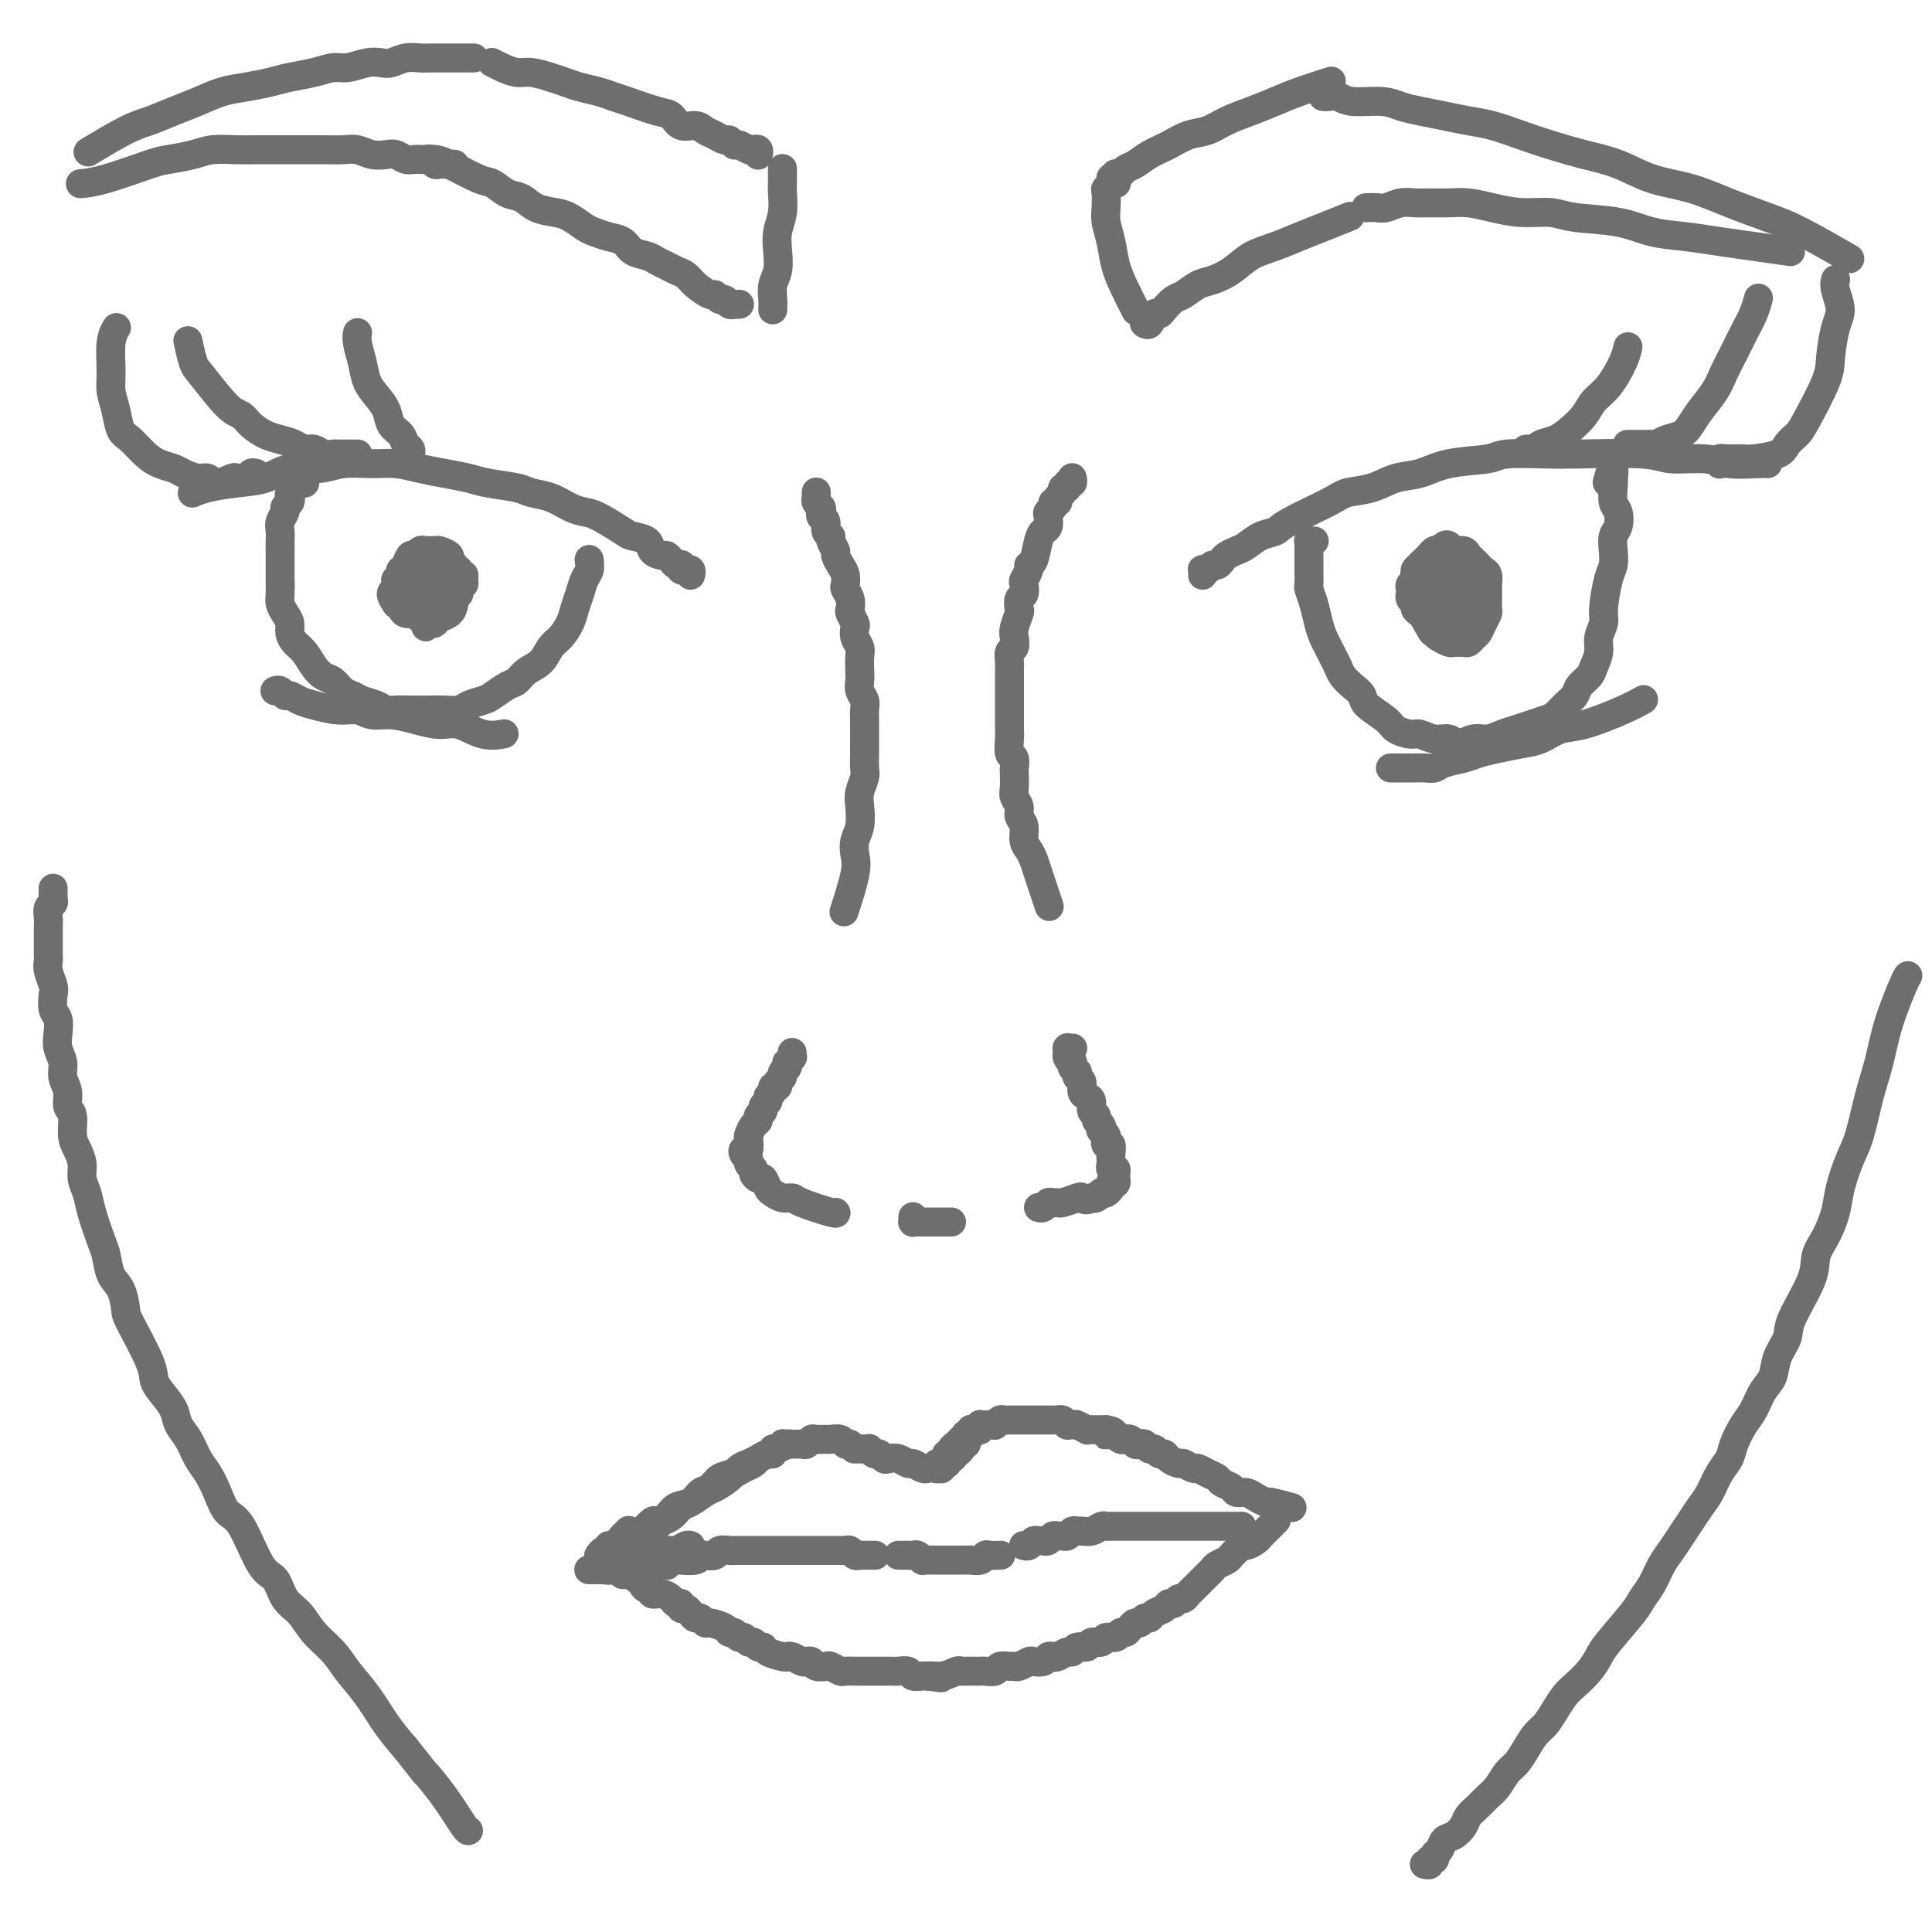 <svg viewBox='0 0 400 400' version='1.1' xmlns='http://www.w3.org/2000/svg' xmlns:xlink='http://www.w3.org/1999/xlink'><g fill='none' stroke='#6D6E70' stroke-width='6' stroke-linecap='round' stroke-linejoin='round'><path d='M249,119c0.000,-0.000 0.000,-0.000 0,0c-0.000,0.000 -0.000,0.001 0,0c0.000,-0.001 0.000,-0.004 0,0c-0.000,0.004 -0.001,0.015 0,0c0.001,-0.015 0.003,-0.055 0,0c-0.003,0.055 -0.012,0.207 0,0c0.012,-0.207 0.045,-0.773 0,-1c-0.045,-0.227 -0.166,-0.116 0,0c0.166,0.116 0.621,0.239 1,0c0.379,-0.239 0.682,-0.838 1,-1c0.318,-0.162 0.651,0.112 1,0c0.349,-0.112 0.715,-0.611 1,-1c0.285,-0.389 0.489,-0.667 1,-1c0.511,-0.333 1.328,-0.720 2,-1c0.672,-0.280 1.198,-0.452 2,-1c0.802,-0.548 1.879,-1.471 3,-2c1.121,-0.529 2.287,-0.666 3,-1c0.713,-0.334 0.973,-0.867 3,-2c2.027,-1.133 5.822,-2.866 8,-4c2.178,-1.134 2.738,-1.670 4,-2c1.262,-0.330 3.224,-0.455 5,-1c1.776,-0.545 3.366,-1.509 5,-2c1.634,-0.491 3.312,-0.510 5,-1c1.688,-0.490 3.388,-1.452 6,-2c2.612,-0.548 6.138,-0.684 8,-1c1.862,-0.316 2.059,-0.813 4,-1c1.941,-0.187 5.625,-0.065 8,0c2.375,0.065 3.441,0.074 7,0c3.559,-0.074 9.612,-0.230 13,0c3.388,0.230 4.113,0.846 6,1c1.887,0.154 4.937,-0.155 7,0c2.063,0.155 3.141,0.773 5,1c1.859,0.227 4.501,0.061 6,0c1.499,-0.061 1.857,-0.017 2,0c0.143,0.017 0.072,0.009 0,0'/><path d='M272,112c0.008,0.000 0.016,0.000 0,0c-0.016,-0.000 -0.057,-0.001 0,0c0.057,0.001 0.211,0.004 0,0c-0.211,-0.004 -0.789,-0.016 -1,0c-0.211,0.016 -0.057,0.061 0,0c0.057,-0.061 0.015,-0.227 0,0c-0.015,0.227 -0.004,0.848 0,1c0.004,0.152 0.001,-0.163 0,0c-0.001,0.163 -0.000,0.806 0,1c0.000,0.194 0.000,-0.060 0,0c-0.000,0.060 -0.001,0.434 0,1c0.001,0.566 0.003,1.322 0,2c-0.003,0.678 -0.012,1.276 0,2c0.012,0.724 0.045,1.573 0,2c-0.045,0.427 -0.167,0.432 0,1c0.167,0.568 0.622,1.699 1,3c0.378,1.301 0.679,2.771 1,4c0.321,1.229 0.663,2.216 1,3c0.337,0.784 0.670,1.365 1,2c0.330,0.635 0.656,1.325 1,2c0.344,0.675 0.705,1.335 1,2c0.295,0.665 0.524,1.337 1,2c0.476,0.663 1.201,1.319 2,2c0.799,0.681 1.674,1.388 2,2c0.326,0.612 0.103,1.130 1,2c0.897,0.870 2.914,2.094 4,3c1.086,0.906 1.239,1.495 2,2c0.761,0.505 2.128,0.925 3,1c0.872,0.075 1.248,-0.194 2,0c0.752,0.194 1.881,0.851 3,1c1.119,0.149 2.228,-0.212 3,0c0.772,0.212 1.207,0.996 2,1c0.793,0.004 1.944,-0.772 3,-1c1.056,-0.228 2.016,0.093 3,0c0.984,-0.093 1.993,-0.602 3,-1c1.007,-0.398 2.013,-0.687 3,-1c0.987,-0.313 1.956,-0.650 3,-1c1.044,-0.350 2.162,-0.712 3,-1c0.838,-0.288 1.394,-0.500 2,-1c0.606,-0.500 1.261,-1.288 2,-2c0.739,-0.712 1.561,-1.349 2,-2c0.439,-0.651 0.495,-1.318 1,-2c0.505,-0.682 1.460,-1.380 2,-2c0.540,-0.620 0.666,-1.163 1,-2c0.334,-0.837 0.877,-1.968 1,-3c0.123,-1.032 -0.174,-1.967 0,-3c0.174,-1.033 0.817,-2.166 1,-3c0.183,-0.834 -0.096,-1.368 0,-3c0.096,-1.632 0.565,-4.361 1,-6c0.435,-1.639 0.836,-2.186 1,-3c0.164,-0.814 0.093,-1.893 0,-3c-0.093,-1.107 -0.207,-2.240 0,-3c0.207,-0.760 0.735,-1.146 1,-2c0.265,-0.854 0.267,-2.177 0,-3c-0.267,-0.823 -0.803,-1.145 -1,-2c-0.197,-0.855 -0.056,-2.244 0,-3c0.056,-0.756 0.028,-0.878 0,-1'/><path d='M334,100c0.556,-6.444 -0.556,-2.556 -1,-1c-0.444,1.556 -0.222,0.778 0,0'/><path d='M143,119c0.008,-0.030 0.016,-0.061 0,0c-0.016,0.061 -0.056,0.212 0,0c0.056,-0.212 0.207,-0.788 0,-1c-0.207,-0.212 -0.774,-0.061 -1,0c-0.226,0.061 -0.112,0.030 0,0c0.112,-0.030 0.223,-0.060 0,0c-0.223,0.060 -0.781,0.209 -1,0c-0.219,-0.209 -0.101,-0.778 0,-1c0.101,-0.222 0.183,-0.097 0,0c-0.183,0.097 -0.631,0.168 -1,0c-0.369,-0.168 -0.660,-0.573 -1,-1c-0.340,-0.427 -0.728,-0.874 -1,-1c-0.272,-0.126 -0.426,0.070 -1,0c-0.574,-0.070 -1.568,-0.408 -2,-1c-0.432,-0.592 -0.303,-1.440 -1,-2c-0.697,-0.560 -2.219,-0.831 -3,-1c-0.781,-0.169 -0.819,-0.234 -2,-1c-1.181,-0.766 -3.503,-2.233 -5,-3c-1.497,-0.767 -2.169,-0.836 -3,-1c-0.831,-0.164 -1.822,-0.425 -3,-1c-1.178,-0.575 -2.544,-1.463 -4,-2c-1.456,-0.537 -3.004,-0.721 -4,-1c-0.996,-0.279 -1.441,-0.652 -3,-1c-1.559,-0.348 -4.233,-0.672 -6,-1c-1.767,-0.328 -2.627,-0.662 -4,-1c-1.373,-0.338 -3.259,-0.680 -5,-1c-1.741,-0.320 -3.338,-0.617 -5,-1c-1.662,-0.383 -3.389,-0.850 -5,-1c-1.611,-0.150 -3.108,0.019 -5,0c-1.892,-0.019 -4.181,-0.226 -6,0c-1.819,0.226 -3.169,0.887 -5,1c-1.831,0.113 -4.144,-0.320 -6,0c-1.856,0.320 -3.254,1.392 -5,2c-1.746,0.608 -3.839,0.751 -6,1c-2.161,0.249 -4.389,0.606 -6,1c-1.611,0.394 -2.603,0.827 -3,1c-0.397,0.173 -0.198,0.087 0,0'/><path d='M63,100c-0.032,-0.001 -0.065,-0.001 0,0c0.065,0.001 0.227,0.004 0,0c-0.227,-0.004 -0.845,-0.016 -1,0c-0.155,0.016 0.151,0.060 0,0c-0.151,-0.060 -0.759,-0.223 -1,0c-0.241,0.223 -0.116,0.833 0,1c0.116,0.167 0.223,-0.110 0,0c-0.223,0.110 -0.777,0.606 -1,1c-0.223,0.394 -0.116,0.686 0,1c0.116,0.314 0.241,0.650 0,1c-0.241,0.350 -0.849,0.712 -1,1c-0.151,0.288 0.156,0.500 0,1c-0.156,0.500 -0.774,1.289 -1,2c-0.226,0.711 -0.061,1.346 0,2c0.061,0.654 0.016,1.329 0,2c-0.016,0.671 -0.004,1.338 0,2c0.004,0.662 0.000,1.318 0,2c-0.000,0.682 0.003,1.390 0,2c-0.003,0.610 -0.011,1.122 0,2c0.011,0.878 0.041,2.122 0,3c-0.041,0.878 -0.152,1.390 0,2c0.152,0.610 0.569,1.317 1,2c0.431,0.683 0.878,1.341 1,2c0.122,0.659 -0.081,1.318 0,2c0.081,0.682 0.444,1.386 1,2c0.556,0.614 1.304,1.138 2,2c0.696,0.862 1.342,2.062 2,3c0.658,0.938 1.330,1.613 2,2c0.670,0.387 1.338,0.485 2,1c0.662,0.515 1.318,1.448 2,2c0.682,0.552 1.389,0.722 2,1c0.611,0.278 1.124,0.663 2,1c0.876,0.337 2.114,0.626 3,1c0.886,0.374 1.419,0.832 2,1c0.581,0.168 1.209,0.046 2,0c0.791,-0.046 1.744,-0.015 3,0c1.256,0.015 2.816,0.015 4,0c1.184,-0.015 1.993,-0.044 3,0c1.007,0.044 2.213,0.163 3,0c0.787,-0.163 1.156,-0.606 2,-1c0.844,-0.394 2.165,-0.739 3,-1c0.835,-0.261 1.186,-0.439 2,-1c0.814,-0.561 2.091,-1.505 3,-2c0.909,-0.495 1.451,-0.540 2,-1c0.549,-0.460 1.107,-1.333 2,-2c0.893,-0.667 2.123,-1.126 3,-2c0.877,-0.874 1.401,-2.162 2,-3c0.599,-0.838 1.274,-1.225 2,-2c0.726,-0.775 1.505,-1.936 2,-3c0.495,-1.064 0.707,-2.030 1,-3c0.293,-0.970 0.667,-1.945 1,-3c0.333,-1.055 0.625,-2.190 1,-3c0.375,-0.810 0.832,-1.295 1,-2c0.168,-0.705 0.048,-1.630 0,-2c-0.048,-0.370 -0.024,-0.185 0,0'/><path d='M53,98c-0.447,-0.113 -0.894,-0.226 -1,0c-0.106,0.226 0.128,0.791 0,1c-0.128,0.209 -0.618,0.061 -1,0c-0.382,-0.061 -0.655,-0.034 -1,0c-0.345,0.034 -0.763,0.077 -1,0c-0.237,-0.077 -0.294,-0.272 -1,0c-0.706,0.272 -2.061,1.012 -3,1c-0.939,-0.012 -1.462,-0.776 -2,-1c-0.538,-0.224 -1.091,0.093 -2,0c-0.909,-0.093 -2.172,-0.595 -3,-1c-0.828,-0.405 -1.220,-0.712 -2,-1c-0.780,-0.288 -1.949,-0.558 -3,-1c-1.051,-0.442 -1.984,-1.055 -3,-2c-1.016,-0.945 -2.114,-2.221 -3,-3c-0.886,-0.779 -1.559,-1.062 -2,-2c-0.441,-0.938 -0.650,-2.532 -1,-4c-0.350,-1.468 -0.840,-2.811 -1,-4c-0.160,-1.189 0.009,-2.226 0,-4c-0.009,-1.774 -0.195,-4.285 0,-6c0.195,-1.715 0.770,-2.633 1,-3c0.230,-0.367 0.115,-0.184 0,0'/><path d='M74,94c-0.024,-0.000 -0.048,-0.000 0,0c0.048,0.000 0.167,0.000 0,0c-0.167,-0.000 -0.621,-0.000 -1,0c-0.379,0.000 -0.682,0.001 -1,0c-0.318,-0.001 -0.651,-0.004 -1,0c-0.349,0.004 -0.712,0.016 -1,0c-0.288,-0.016 -0.499,-0.060 -1,0c-0.501,0.060 -1.292,0.223 -2,0c-0.708,-0.223 -1.333,-0.833 -2,-1c-0.667,-0.167 -1.376,0.107 -2,0c-0.624,-0.107 -1.164,-0.596 -2,-1c-0.836,-0.404 -1.968,-0.723 -3,-1c-1.032,-0.277 -1.964,-0.512 -3,-1c-1.036,-0.488 -2.175,-1.231 -3,-2c-0.825,-0.769 -1.335,-1.566 -2,-2c-0.665,-0.434 -1.485,-0.506 -3,-2c-1.515,-1.494 -3.726,-4.411 -5,-6c-1.274,-1.589 -1.612,-1.851 -2,-3c-0.388,-1.149 -0.825,-3.185 -1,-4c-0.175,-0.815 -0.087,-0.407 0,0'/><path d='M85,95c0.001,0.111 0.001,0.223 0,0c-0.001,-0.223 -0.004,-0.780 0,-1c0.004,-0.220 0.013,-0.104 0,0c-0.013,0.104 -0.049,0.194 0,0c0.049,-0.194 0.183,-0.674 0,-1c-0.183,-0.326 -0.682,-0.499 -1,-1c-0.318,-0.501 -0.456,-1.330 -1,-2c-0.544,-0.670 -1.493,-1.182 -2,-2c-0.507,-0.818 -0.570,-1.941 -1,-3c-0.430,-1.059 -1.225,-2.053 -2,-3c-0.775,-0.947 -1.528,-1.848 -2,-3c-0.472,-1.152 -0.663,-2.556 -1,-4c-0.337,-1.444 -0.822,-2.927 -1,-4c-0.178,-1.073 -0.051,-1.735 0,-2c0.051,-0.265 0.025,-0.132 0,0'/><path d='M356,96c-0.009,-0.030 -0.017,-0.061 0,0c0.017,0.061 0.060,0.212 0,0c-0.060,-0.212 -0.224,-0.789 0,-1c0.224,-0.211 0.837,-0.057 1,0c0.163,0.057 -0.125,0.016 0,0c0.125,-0.016 0.664,-0.006 1,0c0.336,0.006 0.470,0.010 1,0c0.530,-0.010 1.455,-0.033 2,0c0.545,0.033 0.710,0.124 2,0c1.290,-0.124 3.705,-0.462 5,-1c1.295,-0.538 1.471,-1.275 2,-2c0.529,-0.725 1.412,-1.440 2,-2c0.588,-0.560 0.880,-0.967 2,-3c1.120,-2.033 3.067,-5.693 4,-8c0.933,-2.307 0.853,-3.263 1,-5c0.147,-1.737 0.523,-4.255 1,-6c0.477,-1.745 1.056,-2.715 1,-4c-0.056,-1.285 -0.746,-2.884 -1,-4c-0.254,-1.116 -0.073,-1.747 0,-2c0.073,-0.253 0.036,-0.126 0,0'/><path d='M337,92c-0.006,-0.000 -0.013,-0.000 0,0c0.013,0.000 0.044,0.000 0,0c-0.044,-0.000 -0.163,-0.000 0,0c0.163,0.000 0.606,0.001 1,0c0.394,-0.001 0.737,-0.003 1,0c0.263,0.003 0.444,0.013 1,0c0.556,-0.013 1.486,-0.047 2,0c0.514,0.047 0.612,0.176 1,0c0.388,-0.176 1.066,-0.658 2,-1c0.934,-0.342 2.123,-0.545 3,-1c0.877,-0.455 1.442,-1.163 2,-2c0.558,-0.837 1.108,-1.801 2,-3c0.892,-1.199 2.126,-2.631 3,-4c0.874,-1.369 1.387,-2.676 2,-4c0.613,-1.324 1.327,-2.667 2,-4c0.673,-1.333 1.304,-2.656 2,-4c0.696,-1.344 1.457,-2.708 2,-4c0.543,-1.292 0.870,-2.512 1,-3c0.130,-0.488 0.065,-0.244 0,0'/><path d='M316,93c0.023,-0.002 0.046,-0.004 0,0c-0.046,0.004 -0.161,0.013 0,0c0.161,-0.013 0.598,-0.047 1,0c0.402,0.047 0.769,0.176 1,0c0.231,-0.176 0.326,-0.655 1,-1c0.674,-0.345 1.926,-0.555 3,-1c1.074,-0.445 1.969,-1.126 3,-2c1.031,-0.874 2.199,-1.940 3,-3c0.801,-1.060 1.234,-2.113 2,-3c0.766,-0.887 1.865,-1.609 3,-3c1.135,-1.391 2.306,-3.451 3,-5c0.694,-1.549 0.913,-2.585 1,-3c0.087,-0.415 0.044,-0.207 0,0'/><path d='M231,38c0.114,-0.029 0.228,-0.057 0,0c-0.228,0.057 -0.797,0.201 -1,0c-0.203,-0.201 -0.040,-0.746 0,-1c0.040,-0.254 -0.042,-0.217 0,0c0.042,0.217 0.206,0.613 0,1c-0.206,0.387 -0.784,0.766 -1,1c-0.216,0.234 -0.070,0.322 0,1c0.070,0.678 0.063,1.944 0,3c-0.063,1.056 -0.181,1.902 0,3c0.181,1.098 0.662,2.449 1,4c0.338,1.551 0.534,3.302 1,5c0.466,1.698 1.202,3.342 2,5c0.798,1.658 1.656,3.331 2,4c0.344,0.669 0.172,0.335 0,0'/><path d='M237,67c0.024,0.017 0.048,0.033 0,0c-0.048,-0.033 -0.168,-0.116 0,0c0.168,0.116 0.626,0.430 1,0c0.374,-0.430 0.666,-1.606 1,-2c0.334,-0.394 0.712,-0.007 1,0c0.288,0.007 0.488,-0.365 1,-1c0.512,-0.635 1.337,-1.534 2,-2c0.663,-0.466 1.166,-0.499 2,-1c0.834,-0.501 2.000,-1.471 3,-2c1.000,-0.529 1.834,-0.617 3,-1c1.166,-0.383 2.662,-1.061 4,-2c1.338,-0.939 2.517,-2.140 4,-3c1.483,-0.860 3.270,-1.380 5,-2c1.730,-0.620 3.402,-1.342 5,-2c1.598,-0.658 3.123,-1.254 5,-2c1.877,-0.746 4.108,-1.642 5,-2c0.892,-0.358 0.446,-0.179 0,0'/><path d='M283,43c-0.185,0.008 -0.370,0.016 0,0c0.370,-0.016 1.294,-0.057 2,0c0.706,0.057 1.192,0.212 2,0c0.808,-0.212 1.937,-0.789 3,-1c1.063,-0.211 2.061,-0.054 3,0c0.939,0.054 1.820,0.004 3,0c1.180,-0.004 2.658,0.036 4,0c1.342,-0.036 2.549,-0.150 4,0c1.451,0.150 3.145,0.564 5,1c1.855,0.436 3.869,0.894 6,1c2.131,0.106 4.378,-0.140 6,0c1.622,0.140 2.620,0.668 5,1c2.380,0.332 6.142,0.470 9,1c2.858,0.530 4.812,1.452 7,2c2.188,0.548 4.608,0.721 7,1c2.392,0.279 4.754,0.662 7,1c2.246,0.338 4.374,0.629 7,1c2.626,0.371 5.750,0.820 7,1c1.250,0.180 0.625,0.090 0,0'/><path d='M231,36c-0.007,-0.002 -0.014,-0.004 0,0c0.014,0.004 0.047,0.013 0,0c-0.047,-0.013 -0.176,-0.048 0,0c0.176,0.048 0.658,0.179 1,0c0.342,-0.179 0.545,-0.668 1,-1c0.455,-0.332 1.164,-0.508 2,-1c0.836,-0.492 1.801,-1.301 3,-2c1.199,-0.699 2.634,-1.290 4,-2c1.366,-0.710 2.665,-1.541 4,-2c1.335,-0.459 2.707,-0.545 4,-1c1.293,-0.455 2.509,-1.278 4,-2c1.491,-0.722 3.259,-1.343 5,-2c1.741,-0.657 3.456,-1.351 5,-2c1.544,-0.649 2.916,-1.252 5,-2c2.084,-0.748 4.881,-1.642 6,-2c1.119,-0.358 0.559,-0.179 0,0'/><path d='M274,20c-0.066,-0.009 -0.132,-0.017 0,0c0.132,0.017 0.460,0.060 1,0c0.540,-0.060 1.290,-0.223 2,0c0.710,0.223 1.378,0.833 3,1c1.622,0.167 4.197,-0.110 6,0c1.803,0.110 2.833,0.606 4,1c1.167,0.394 2.471,0.686 4,1c1.529,0.314 3.285,0.650 5,1c1.715,0.350 3.391,0.713 5,1c1.609,0.287 3.152,0.499 5,1c1.848,0.501 4.000,1.293 6,2c2.000,0.707 3.848,1.329 6,2c2.152,0.671 4.606,1.390 7,2c2.394,0.610 4.726,1.112 7,2c2.274,0.888 4.490,2.164 7,3c2.510,0.836 5.315,1.234 8,2c2.685,0.766 5.250,1.901 8,3c2.750,1.099 5.686,2.160 8,3c2.314,0.840 4.008,1.457 7,3c2.992,1.543 7.284,4.012 9,5c1.716,0.988 0.858,0.494 0,0'/><path d='M162,35c0.000,0.034 0.000,0.068 0,0c-0.000,-0.068 -0.000,-0.238 0,0c0.000,0.238 0.001,0.885 0,1c-0.001,0.115 -0.004,-0.301 0,0c0.004,0.301 0.015,1.318 0,2c-0.015,0.682 -0.056,1.029 0,2c0.056,0.971 0.207,2.567 0,4c-0.207,1.433 -0.774,2.705 -1,4c-0.226,1.295 -0.113,2.613 0,4c0.113,1.387 0.226,2.841 0,4c-0.226,1.159 -0.793,2.022 -1,3c-0.207,0.978 -0.056,2.071 0,3c0.056,0.929 0.016,1.694 0,2c-0.016,0.306 -0.008,0.153 0,0'/><path d='M157,32c-0.026,0.111 -0.052,0.222 0,0c0.052,-0.222 0.183,-0.776 0,-1c-0.183,-0.224 -0.679,-0.116 -1,0c-0.321,0.116 -0.466,0.242 -1,0c-0.534,-0.242 -1.455,-0.853 -2,-1c-0.545,-0.147 -0.712,0.168 -1,0c-0.288,-0.168 -0.695,-0.820 -1,-1c-0.305,-0.180 -0.508,0.111 -1,0c-0.492,-0.111 -1.272,-0.625 -2,-1c-0.728,-0.375 -1.402,-0.610 -2,-1c-0.598,-0.390 -1.119,-0.934 -2,-1c-0.881,-0.066 -2.122,0.347 -3,0c-0.878,-0.347 -1.392,-1.455 -2,-2c-0.608,-0.545 -1.310,-0.527 -3,-1c-1.690,-0.473 -4.367,-1.436 -6,-2c-1.633,-0.564 -2.221,-0.728 -3,-1c-0.779,-0.272 -1.748,-0.651 -3,-1c-1.252,-0.349 -2.785,-0.667 -4,-1c-1.215,-0.333 -2.110,-0.680 -3,-1c-0.890,-0.320 -1.773,-0.611 -3,-1c-1.227,-0.389 -2.798,-0.875 -4,-1c-1.202,-0.125 -2.033,0.111 -3,0c-0.967,-0.111 -2.068,-0.568 -3,-1c-0.932,-0.432 -1.695,-0.838 -2,-1c-0.305,-0.162 -0.153,-0.081 0,0'/><path d='M98,12c0.112,0.000 0.223,0.000 0,0c-0.223,-0.000 -0.781,-0.000 -1,0c-0.219,0.000 -0.100,0.000 0,0c0.100,-0.000 0.182,-0.000 0,0c-0.182,0.000 -0.629,0.000 -1,0c-0.371,-0.000 -0.666,-0.000 -1,0c-0.334,0.000 -0.708,0.000 -1,0c-0.292,-0.000 -0.504,-0.001 -1,0c-0.496,0.001 -1.278,0.004 -2,0c-0.722,-0.004 -1.386,-0.015 -2,0c-0.614,0.015 -1.177,0.055 -2,0c-0.823,-0.055 -1.904,-0.207 -3,0c-1.096,0.207 -2.207,0.773 -3,1c-0.793,0.227 -1.267,0.116 -2,0c-0.733,-0.116 -1.725,-0.238 -3,0c-1.275,0.238 -2.832,0.837 -4,1c-1.168,0.163 -1.946,-0.111 -3,0c-1.054,0.111 -2.385,0.606 -4,1c-1.615,0.394 -3.516,0.686 -5,1c-1.484,0.314 -2.552,0.650 -4,1c-1.448,0.350 -3.275,0.713 -5,1c-1.725,0.287 -3.346,0.497 -5,1c-1.654,0.503 -3.341,1.298 -5,2c-1.659,0.702 -3.290,1.310 -5,2c-1.710,0.690 -3.500,1.463 -5,2c-1.500,0.537 -2.712,0.837 -5,2c-2.288,1.163 -5.654,3.189 -7,4c-1.346,0.811 -0.673,0.405 0,0'/><path d='M153,63c-0.032,0.001 -0.064,0.001 0,0c0.064,-0.001 0.224,-0.004 0,0c-0.224,0.004 -0.834,0.016 -1,0c-0.166,-0.016 0.110,-0.061 0,0c-0.110,0.061 -0.605,0.228 -1,0c-0.395,-0.228 -0.690,-0.851 -1,-1c-0.310,-0.149 -0.635,0.178 -1,0c-0.365,-0.178 -0.769,-0.860 -1,-1c-0.231,-0.140 -0.288,0.261 -1,0c-0.712,-0.261 -2.078,-1.183 -3,-2c-0.922,-0.817 -1.401,-1.529 -2,-2c-0.599,-0.471 -1.319,-0.703 -2,-1c-0.681,-0.297 -1.322,-0.661 -2,-1c-0.678,-0.339 -1.392,-0.654 -2,-1c-0.608,-0.346 -1.112,-0.723 -2,-1c-0.888,-0.277 -2.162,-0.454 -3,-1c-0.838,-0.546 -1.239,-1.459 -2,-2c-0.761,-0.541 -1.882,-0.708 -3,-1c-1.118,-0.292 -2.231,-0.707 -3,-1c-0.769,-0.293 -1.192,-0.464 -2,-1c-0.808,-0.536 -2.001,-1.438 -3,-2c-0.999,-0.562 -1.804,-0.785 -3,-1c-1.196,-0.215 -2.782,-0.423 -4,-1c-1.218,-0.577 -2.069,-1.524 -3,-2c-0.931,-0.476 -1.941,-0.481 -3,-1c-1.059,-0.519 -2.168,-1.551 -3,-2c-0.832,-0.449 -1.386,-0.317 -3,-1c-1.614,-0.683 -4.288,-2.183 -6,-3c-1.712,-0.817 -2.461,-0.951 -3,-1c-0.539,-0.049 -0.868,-0.014 -1,0c-0.132,0.014 -0.066,0.007 0,0'/><path d='M94,34c-0.032,0.000 -0.064,0.000 0,0c0.064,-0.000 0.224,-0.000 0,0c-0.224,0.000 -0.834,0.001 -1,0c-0.166,-0.001 0.110,-0.004 0,0c-0.110,0.004 -0.606,0.015 -1,0c-0.394,-0.015 -0.686,-0.057 -1,0c-0.314,0.057 -0.650,0.212 -1,0c-0.350,-0.212 -0.713,-0.793 -1,-1c-0.287,-0.207 -0.499,-0.042 -1,0c-0.501,0.042 -1.292,-0.040 -2,0c-0.708,0.040 -1.334,0.203 -2,0c-0.666,-0.203 -1.374,-0.772 -2,-1c-0.626,-0.228 -1.172,-0.114 -2,0c-0.828,0.114 -1.939,0.227 -3,0c-1.061,-0.227 -2.073,-0.793 -3,-1c-0.927,-0.207 -1.769,-0.056 -3,0c-1.231,0.056 -2.850,0.015 -4,0c-1.150,-0.015 -1.832,-0.004 -3,0c-1.168,0.004 -2.823,0.000 -4,0c-1.177,-0.000 -1.877,0.003 -3,0c-1.123,-0.003 -2.668,-0.011 -4,0c-1.332,0.011 -2.452,0.043 -4,0c-1.548,-0.043 -3.526,-0.159 -5,0c-1.474,0.159 -2.445,0.593 -4,1c-1.555,0.407 -3.696,0.789 -5,1c-1.304,0.211 -1.772,0.253 -4,1c-2.228,0.747 -6.215,2.201 -9,3c-2.785,0.799 -4.367,0.943 -5,1c-0.633,0.057 -0.316,0.029 0,0'/><path d='M169,102c0.002,-0.120 0.004,-0.239 0,0c-0.004,0.239 -0.015,0.838 0,1c0.015,0.162 0.055,-0.111 0,0c-0.055,0.111 -0.207,0.606 0,1c0.207,0.394 0.772,0.687 1,1c0.228,0.313 0.118,0.648 0,1c-0.118,0.352 -0.243,0.723 0,1c0.243,0.277 0.854,0.459 1,1c0.146,0.541 -0.172,1.439 0,2c0.172,0.561 0.833,0.783 1,1c0.167,0.217 -0.162,0.428 0,1c0.162,0.572 0.814,1.505 1,2c0.186,0.495 -0.095,0.552 0,1c0.095,0.448 0.565,1.289 1,2c0.435,0.711 0.835,1.294 1,2c0.165,0.706 0.096,1.536 0,2c-0.096,0.464 -0.218,0.562 0,1c0.218,0.438 0.777,1.216 1,2c0.223,0.784 0.111,1.575 0,2c-0.111,0.425 -0.222,0.484 0,1c0.222,0.516 0.778,1.488 1,2c0.222,0.512 0.112,0.564 0,1c-0.112,0.436 -0.226,1.258 0,2c0.226,0.742 0.792,1.406 1,2c0.208,0.594 0.060,1.118 0,2c-0.060,0.882 -0.030,2.123 0,3c0.030,0.877 0.061,1.390 0,2c-0.061,0.610 -0.212,1.317 0,2c0.212,0.683 0.789,1.342 1,2c0.211,0.658 0.057,1.316 0,2c-0.057,0.684 -0.015,1.395 0,2c0.015,0.605 0.005,1.106 0,2c-0.005,0.894 -0.005,2.182 0,3c0.005,0.818 0.015,1.166 0,2c-0.015,0.834 -0.056,2.156 0,3c0.056,0.844 0.207,1.212 0,2c-0.207,0.788 -0.774,1.996 -1,3c-0.226,1.004 -0.111,1.804 0,3c0.111,1.196 0.219,2.787 0,4c-0.219,1.213 -0.763,2.046 -1,3c-0.237,0.954 -0.167,2.029 0,3c0.167,0.971 0.429,1.838 0,4c-0.429,2.162 -1.551,5.618 -2,7c-0.449,1.382 -0.224,0.691 0,0'/><path d='M222,99c0.009,0.033 0.018,0.065 0,0c-0.018,-0.065 -0.061,-0.229 0,0c0.061,0.229 0.228,0.849 0,1c-0.228,0.151 -0.850,-0.167 -1,0c-0.150,0.167 0.171,0.819 0,1c-0.171,0.181 -0.834,-0.110 -1,0c-0.166,0.110 0.167,0.621 0,1c-0.167,0.379 -0.833,0.627 -1,1c-0.167,0.373 0.165,0.873 0,1c-0.165,0.127 -0.828,-0.117 -1,0c-0.172,0.117 0.147,0.594 0,1c-0.147,0.406 -0.760,0.739 -1,1c-0.240,0.261 -0.105,0.448 0,1c0.105,0.552 0.182,1.468 0,2c-0.182,0.532 -0.622,0.680 -1,1c-0.378,0.320 -0.693,0.811 -1,2c-0.307,1.189 -0.604,3.077 -1,4c-0.396,0.923 -0.890,0.881 -1,1c-0.110,0.119 0.163,0.398 0,1c-0.163,0.602 -0.762,1.528 -1,2c-0.238,0.472 -0.115,0.492 0,1c0.115,0.508 0.223,1.505 0,2c-0.223,0.495 -0.778,0.488 -1,1c-0.222,0.512 -0.111,1.542 0,2c0.111,0.458 0.222,0.345 0,1c-0.222,0.655 -0.777,2.077 -1,3c-0.223,0.923 -0.112,1.346 0,2c0.112,0.654 0.226,1.539 0,2c-0.226,0.461 -0.793,0.497 -1,1c-0.207,0.503 -0.056,1.473 0,2c0.056,0.527 0.015,0.612 0,1c-0.015,0.388 -0.004,1.078 0,2c0.004,0.922 0.001,2.078 0,3c-0.001,0.922 -0.000,1.612 0,2c0.000,0.388 0.000,0.473 0,1c-0.000,0.527 -0.001,1.497 0,2c0.001,0.503 0.004,0.539 0,1c-0.004,0.461 -0.015,1.346 0,2c0.015,0.654 0.057,1.076 0,2c-0.057,0.924 -0.211,2.348 0,3c0.211,0.652 0.788,0.531 1,1c0.212,0.469 0.061,1.529 0,2c-0.061,0.471 -0.031,0.353 0,1c0.031,0.647 0.065,2.059 0,3c-0.065,0.941 -0.228,1.411 0,2c0.228,0.589 0.849,1.299 1,2c0.151,0.701 -0.166,1.395 0,2c0.166,0.605 0.817,1.120 1,2c0.183,0.880 -0.101,2.125 0,3c0.101,0.875 0.588,1.381 1,2c0.412,0.619 0.750,1.352 1,2c0.250,0.648 0.414,1.213 1,3c0.586,1.787 1.596,4.796 2,6c0.404,1.204 0.202,0.602 0,0'/><path d='M164,218c0.000,0.002 0.000,0.004 0,0c-0.000,-0.004 -0.000,-0.015 0,0c0.000,0.015 0.001,0.055 0,0c-0.001,-0.055 -0.004,-0.207 0,0c0.004,0.207 0.015,0.773 0,1c-0.015,0.227 -0.055,0.116 0,0c0.055,-0.116 0.207,-0.238 0,0c-0.207,0.238 -0.772,0.837 -1,1c-0.228,0.163 -0.118,-0.111 0,0c0.118,0.111 0.243,0.608 0,1c-0.243,0.392 -0.854,0.679 -1,1c-0.146,0.321 0.172,0.678 0,1c-0.172,0.322 -0.835,0.611 -1,1c-0.165,0.389 0.167,0.878 0,1c-0.167,0.122 -0.833,-0.122 -1,0c-0.167,0.122 0.167,0.610 0,1c-0.167,0.390 -0.833,0.682 -1,1c-0.167,0.318 0.166,0.663 0,1c-0.166,0.337 -0.832,0.667 -1,1c-0.168,0.333 0.161,0.671 0,1c-0.161,0.329 -0.814,0.650 -1,1c-0.186,0.350 0.095,0.728 0,1c-0.095,0.272 -0.565,0.436 -1,1c-0.435,0.564 -0.836,1.527 -1,2c-0.164,0.473 -0.093,0.455 0,1c0.093,0.545 0.206,1.651 0,2c-0.206,0.349 -0.731,-0.061 -1,0c-0.269,0.061 -0.283,0.593 0,1c0.283,0.407 0.863,0.688 1,1c0.137,0.312 -0.171,0.656 0,1c0.171,0.344 0.819,0.687 1,1c0.181,0.313 -0.107,0.594 0,1c0.107,0.406 0.609,0.936 1,1c0.391,0.064 0.672,-0.337 1,0c0.328,0.337 0.702,1.413 1,2c0.298,0.587 0.518,0.687 1,1c0.482,0.313 1.225,0.840 2,1c0.775,0.160 1.580,-0.048 2,0c0.420,0.048 0.453,0.353 2,1c1.547,0.647 4.609,1.636 6,2c1.391,0.364 1.112,0.104 1,0c-0.112,-0.104 -0.056,-0.052 0,0'/><path d='M189,252c0.000,-0.001 0.000,-0.001 0,0c-0.000,0.001 -0.000,0.004 0,0c0.000,-0.004 0.000,-0.015 0,0c-0.000,0.015 -0.001,0.057 0,0c0.001,-0.057 0.003,-0.211 0,0c-0.003,0.211 -0.011,0.789 0,1c0.011,0.211 0.039,0.057 0,0c-0.039,-0.057 -0.147,-0.015 0,0c0.147,0.015 0.549,0.004 1,0c0.451,-0.004 0.950,-0.001 1,0c0.050,0.001 -0.351,0.000 0,0c0.351,-0.000 1.453,-0.000 2,0c0.547,0.000 0.538,0.000 1,0c0.462,-0.000 1.394,-0.000 2,0c0.606,0.000 0.888,0.000 1,0c0.112,-0.000 0.056,-0.000 0,0'/><path d='M222,217c0.000,-0.000 0.000,-0.000 0,0c-0.000,0.000 -0.000,0.000 0,0c0.000,-0.000 0.000,-0.000 0,0c-0.000,0.000 -0.000,0.000 0,0c0.000,-0.000 0.001,-0.000 0,0c-0.001,0.000 -0.004,0.000 0,0c0.004,-0.000 0.015,-0.000 0,0c-0.015,0.000 -0.057,0.000 0,0c0.057,-0.000 0.211,-0.000 0,0c-0.211,0.000 -0.789,0.000 -1,0c-0.211,-0.000 -0.057,-0.001 0,0c0.057,0.001 0.015,0.004 0,0c-0.015,-0.004 -0.004,-0.016 0,0c0.004,0.016 0.000,0.060 0,0c-0.000,-0.060 0.004,-0.222 0,0c-0.004,0.222 -0.015,0.829 0,1c0.015,0.171 0.056,-0.095 0,0c-0.056,0.095 -0.207,0.551 0,1c0.207,0.449 0.774,0.890 1,1c0.226,0.110 0.112,-0.111 0,0c-0.112,0.111 -0.222,0.554 0,1c0.222,0.446 0.777,0.897 1,1c0.223,0.103 0.115,-0.141 0,0c-0.115,0.141 -0.237,0.667 0,1c0.237,0.333 0.833,0.474 1,1c0.167,0.526 -0.095,1.436 0,2c0.095,0.564 0.546,0.781 1,1c0.454,0.219 0.910,0.440 1,1c0.090,0.560 -0.186,1.461 0,2c0.186,0.539 0.833,0.718 1,1c0.167,0.282 -0.148,0.667 0,1c0.148,0.333 0.758,0.614 1,1c0.242,0.386 0.116,0.878 0,1c-0.116,0.122 -0.224,-0.127 0,0c0.224,0.127 0.778,0.629 1,1c0.222,0.371 0.112,0.610 0,1c-0.112,0.390 -0.226,0.930 0,1c0.226,0.070 0.792,-0.331 1,0c0.208,0.331 0.060,1.394 0,2c-0.060,0.606 -0.030,0.755 0,1c0.030,0.245 0.061,0.586 0,1c-0.061,0.414 -0.212,0.899 0,1c0.212,0.101 0.789,-0.184 1,0c0.211,0.184 0.058,0.838 0,1c-0.058,0.162 -0.019,-0.166 0,0c0.019,0.166 0.019,0.828 0,1c-0.019,0.172 -0.058,-0.146 0,0c0.058,0.146 0.211,0.757 0,1c-0.211,0.243 -0.788,0.117 -1,0c-0.212,-0.117 -0.060,-0.224 0,0c0.060,0.224 0.026,0.778 0,1c-0.026,0.222 -0.045,0.111 0,0c0.045,-0.111 0.153,-0.222 0,0c-0.153,0.222 -0.566,0.778 -1,1c-0.434,0.222 -0.890,0.111 -1,0c-0.110,-0.111 0.124,-0.222 0,0c-0.124,0.222 -0.607,0.778 -1,1c-0.393,0.222 -0.697,0.111 -1,0'/><path d='M226,248c-1.211,0.790 -1.739,0.264 -2,0c-0.261,-0.264 -0.255,-0.268 -1,0c-0.745,0.268 -2.241,0.808 -3,1c-0.759,0.192 -0.781,0.037 -1,0c-0.219,-0.037 -0.633,0.042 -1,0c-0.367,-0.042 -0.686,-0.207 -1,0c-0.314,0.207 -0.623,0.787 -1,1c-0.377,0.213 -0.822,0.061 -1,0c-0.178,-0.061 -0.089,-0.030 0,0'/><path d='M162,299c-0.002,0.002 -0.003,0.005 0,0c0.003,-0.005 0.011,-0.016 0,0c-0.011,0.016 -0.041,0.061 0,0c0.041,-0.061 0.152,-0.227 0,0c-0.152,0.227 -0.569,0.848 -1,1c-0.431,0.152 -0.878,-0.166 -1,0c-0.122,0.166 0.080,0.817 0,1c-0.080,0.183 -0.443,-0.103 -1,0c-0.557,0.103 -1.308,0.595 -2,1c-0.692,0.405 -1.325,0.723 -2,1c-0.675,0.277 -1.392,0.512 -2,1c-0.608,0.488 -1.107,1.229 -2,2c-0.893,0.771 -2.178,1.572 -3,2c-0.822,0.428 -1.180,0.482 -2,1c-0.820,0.518 -2.103,1.501 -3,2c-0.897,0.499 -1.410,0.516 -2,1c-0.590,0.484 -1.258,1.435 -2,2c-0.742,0.565 -1.557,0.744 -2,1c-0.443,0.256 -0.515,0.590 -1,1c-0.485,0.410 -1.385,0.896 -2,1c-0.615,0.104 -0.945,-0.172 -1,0c-0.055,0.172 0.165,0.794 0,1c-0.165,0.206 -0.717,-0.005 -1,0c-0.283,0.005 -0.298,0.226 0,0c0.298,-0.226 0.909,-0.900 1,-1c0.091,-0.100 -0.339,0.372 0,0c0.339,-0.372 1.445,-1.590 2,-2c0.555,-0.410 0.557,-0.012 1,0c0.443,0.012 1.326,-0.363 2,-1c0.674,-0.637 1.138,-1.536 2,-2c0.862,-0.464 2.122,-0.491 3,-1c0.878,-0.509 1.376,-1.498 2,-2c0.624,-0.502 1.376,-0.516 2,-1c0.624,-0.484 1.122,-1.439 2,-2c0.878,-0.561 2.136,-0.728 3,-1c0.864,-0.272 1.333,-0.650 2,-1c0.667,-0.350 1.531,-0.672 2,-1c0.469,-0.328 0.543,-0.663 1,-1c0.457,-0.337 1.298,-0.678 2,-1c0.702,-0.322 1.266,-0.625 2,-1c0.734,-0.375 1.638,-0.821 2,-1c0.362,-0.179 0.181,-0.089 0,0'/><path d='M164,299c0.032,-0.000 0.064,-0.000 0,0c-0.064,0.000 -0.225,0.001 0,0c0.225,-0.001 0.834,-0.004 1,0c0.166,0.004 -0.111,0.015 0,0c0.111,-0.015 0.611,-0.057 1,0c0.389,0.057 0.666,0.212 1,0c0.334,-0.212 0.723,-0.790 1,-1c0.277,-0.210 0.441,-0.053 1,0c0.559,0.053 1.512,0.000 2,0c0.488,-0.000 0.509,0.052 1,0c0.491,-0.052 1.451,-0.210 2,0c0.549,0.210 0.686,0.787 1,1c0.314,0.213 0.804,0.061 1,0c0.196,-0.061 0.098,-0.030 0,0'/><path d='M177,300c-0.112,-0.000 -0.223,-0.000 0,0c0.223,0.000 0.782,0.000 1,0c0.218,-0.000 0.096,-0.001 0,0c-0.096,0.001 -0.166,0.004 0,0c0.166,-0.004 0.569,-0.016 1,0c0.431,0.016 0.889,0.061 1,0c0.111,-0.061 -0.126,-0.226 0,0c0.126,0.226 0.614,0.844 1,1c0.386,0.156 0.671,-0.150 1,0c0.329,0.150 0.703,0.757 1,1c0.297,0.243 0.517,0.121 1,0c0.483,-0.121 1.229,-0.243 2,0c0.771,0.243 1.566,0.850 2,1c0.434,0.150 0.508,-0.156 1,0c0.492,0.156 1.402,0.773 2,1c0.598,0.227 0.885,0.065 1,0c0.115,-0.065 0.057,-0.032 0,0'/><path d='M195,304c-0.008,0.009 -0.016,0.017 0,0c0.016,-0.017 0.056,-0.061 0,0c-0.056,0.061 -0.208,0.227 0,0c0.208,-0.227 0.776,-0.849 1,-1c0.224,-0.151 0.102,0.167 0,0c-0.102,-0.167 -0.186,-0.819 0,-1c0.186,-0.181 0.642,0.110 1,0c0.358,-0.110 0.618,-0.621 1,-1c0.382,-0.379 0.887,-0.627 1,-1c0.113,-0.373 -0.166,-0.870 0,-1c0.166,-0.130 0.777,0.109 1,0c0.223,-0.109 0.060,-0.566 0,-1c-0.060,-0.434 -0.015,-0.846 0,-1c0.015,-0.154 -0.000,-0.051 0,0c0.000,0.051 0.015,0.052 0,0c-0.015,-0.052 -0.061,-0.155 0,0c0.061,0.155 0.227,0.567 0,1c-0.227,0.433 -0.848,0.886 -1,1c-0.152,0.114 0.165,-0.110 0,0c-0.165,0.110 -0.814,0.555 -1,1c-0.186,0.445 0.090,0.890 0,1c-0.090,0.110 -0.545,-0.115 -1,0c-0.455,0.115 -0.910,0.571 -1,1c-0.090,0.429 0.186,0.833 0,1c-0.186,0.167 -0.835,0.097 -1,0c-0.165,-0.097 0.152,-0.221 0,0c-0.152,0.221 -0.774,0.787 -1,1c-0.226,0.213 -0.058,0.072 0,0c0.058,-0.072 0.006,-0.075 0,0c-0.006,0.075 0.036,0.226 0,0c-0.036,-0.226 -0.149,-0.830 0,-1c0.149,-0.170 0.561,0.095 1,0c0.439,-0.095 0.905,-0.550 1,-1c0.095,-0.450 -0.181,-0.895 0,-1c0.181,-0.105 0.819,0.129 1,0c0.181,-0.129 -0.096,-0.622 0,-1c0.096,-0.378 0.564,-0.640 1,-1c0.436,-0.360 0.839,-0.817 1,-1c0.161,-0.183 0.081,-0.091 0,0'/><path d='M200,297c-0.001,0.000 -0.001,0.000 0,0c0.001,-0.000 0.004,-0.000 0,0c-0.004,0.000 -0.015,0.001 0,0c0.015,-0.001 0.057,-0.004 0,0c-0.057,0.004 -0.211,0.015 0,0c0.211,-0.015 0.788,-0.057 1,0c0.212,0.057 0.060,0.211 0,0c-0.060,-0.211 -0.026,-0.788 0,-1c0.026,-0.212 0.046,-0.061 0,0c-0.046,0.061 -0.157,0.030 0,0c0.157,-0.030 0.582,-0.061 1,0c0.418,0.061 0.829,0.212 1,0c0.171,-0.212 0.101,-0.789 0,-1c-0.101,-0.211 -0.233,-0.057 0,0c0.233,0.057 0.832,0.016 1,0c0.168,-0.016 -0.096,-0.008 0,0c0.096,0.008 0.550,0.016 1,0c0.450,-0.016 0.895,-0.057 1,0c0.105,0.057 -0.131,0.211 0,0c0.131,-0.211 0.628,-0.789 1,-1c0.372,-0.211 0.621,-0.057 1,0c0.379,0.057 0.890,0.015 1,0c0.110,-0.015 -0.180,-0.004 0,0c0.180,0.004 0.832,0.001 1,0c0.168,-0.001 -0.147,-0.000 0,0c0.147,0.000 0.757,0.000 1,0c0.243,-0.000 0.120,-0.000 0,0c-0.120,0.000 -0.238,0.000 0,0c0.238,-0.000 0.833,-0.000 1,0c0.167,0.000 -0.095,0.000 0,0c0.095,-0.000 0.546,-0.000 1,0c0.454,0.000 0.910,0.000 1,0c0.090,-0.000 -0.187,-0.000 0,0c0.187,0.000 0.839,0.000 1,0c0.161,-0.000 -0.168,-0.000 0,0c0.168,0.000 0.832,0.000 1,0c0.168,-0.000 -0.161,-0.000 0,0c0.161,0.000 0.813,0.000 1,0c0.187,-0.000 -0.091,-0.001 0,0c0.091,0.001 0.550,0.004 1,0c0.450,-0.004 0.890,-0.015 1,0c0.110,0.015 -0.110,0.057 0,0c0.110,-0.057 0.550,-0.211 1,0c0.450,0.211 0.909,0.789 1,1c0.091,0.211 -0.185,0.057 0,0c0.185,-0.057 0.832,-0.016 1,0c0.168,0.016 -0.143,0.008 0,0c0.143,-0.008 0.742,-0.016 1,0c0.258,0.016 0.177,0.057 0,0c-0.177,-0.057 -0.450,-0.211 0,0c0.450,0.211 1.622,0.789 2,1c0.378,0.211 -0.039,0.057 0,0c0.039,-0.057 0.535,-0.015 1,0c0.465,0.015 0.898,0.004 1,0c0.102,-0.004 -0.126,-0.001 0,0c0.126,0.001 0.608,0.000 1,0c0.392,-0.000 0.696,-0.000 1,0'/><path d='M229,296c3.050,0.537 0.676,0.880 0,1c-0.676,0.120 0.345,0.018 1,0c0.655,-0.018 0.945,0.048 1,0c0.055,-0.048 -0.126,-0.210 0,0c0.126,0.210 0.559,0.792 1,1c0.441,0.208 0.892,0.042 1,0c0.108,-0.042 -0.126,0.040 0,0c0.126,-0.040 0.611,-0.203 1,0c0.389,0.203 0.682,0.771 1,1c0.318,0.229 0.663,0.118 1,0c0.337,-0.118 0.668,-0.243 1,0c0.332,0.243 0.665,0.852 1,1c0.335,0.148 0.671,-0.167 1,0c0.329,0.167 0.650,0.814 1,1c0.350,0.186 0.728,-0.090 1,0c0.272,0.090 0.439,0.545 1,1c0.561,0.455 1.515,0.909 2,1c0.485,0.091 0.501,-0.183 1,0c0.499,0.183 1.480,0.823 2,1c0.520,0.177 0.577,-0.107 1,0c0.423,0.107 1.212,0.607 2,1c0.788,0.393 1.576,0.679 2,1c0.424,0.321 0.483,0.677 1,1c0.517,0.323 1.491,0.612 2,1c0.509,0.388 0.553,0.873 1,1c0.447,0.127 1.297,-0.106 2,0c0.703,0.106 1.257,0.550 2,1c0.743,0.450 1.673,0.904 2,1c0.327,0.096 0.049,-0.166 1,0c0.951,0.166 3.129,0.762 4,1c0.871,0.238 0.436,0.119 0,0'/><path d='M130,317c0.127,-0.130 0.254,-0.260 0,0c-0.254,0.260 -0.891,0.911 -1,1c-0.109,0.089 0.308,-0.384 0,0c-0.308,0.384 -1.340,1.623 -2,2c-0.660,0.377 -0.947,-0.109 -1,0c-0.053,0.109 0.130,0.814 0,1c-0.130,0.186 -0.571,-0.146 -1,0c-0.429,0.146 -0.846,0.770 -1,1c-0.154,0.230 -0.044,0.066 0,0c0.044,-0.066 0.022,-0.033 0,0'/><path d='M122,325c-0.001,0.000 -0.001,0.000 0,0c0.001,-0.000 0.004,-0.000 0,0c-0.004,0.000 -0.015,0.000 0,0c0.015,-0.000 0.057,-0.000 0,0c-0.057,0.000 -0.212,0.000 0,0c0.212,-0.000 0.792,-0.000 1,0c0.208,0.000 0.046,0.000 0,0c-0.046,-0.000 0.024,-0.000 0,0c-0.024,0.000 -0.143,0.001 0,0c0.143,-0.001 0.548,-0.004 1,0c0.452,0.004 0.950,0.016 1,0c0.050,-0.016 -0.349,-0.061 0,0c0.349,0.061 1.444,0.227 2,0c0.556,-0.227 0.572,-0.848 1,-1c0.428,-0.152 1.270,0.166 2,0c0.730,-0.166 1.350,-0.814 2,-1c0.650,-0.186 1.329,0.090 2,0c0.671,-0.090 1.332,-0.546 2,-1c0.668,-0.454 1.342,-0.906 2,-1c0.658,-0.094 1.300,0.171 2,0c0.700,-0.171 1.458,-0.777 2,-1c0.542,-0.223 0.869,-0.064 1,0c0.131,0.064 0.065,0.032 0,0'/><path d='M137,324c0.031,-0.002 0.061,-0.004 0,0c-0.061,0.004 -0.214,0.015 0,0c0.214,-0.015 0.793,-0.057 1,0c0.207,0.057 0.041,0.211 0,0c-0.041,-0.211 0.044,-0.789 0,-1c-0.044,-0.211 -0.218,-0.057 0,0c0.218,0.057 0.826,0.015 1,0c0.174,-0.015 -0.087,-0.003 0,0c0.087,0.003 0.520,-0.003 1,0c0.480,0.003 1.006,0.015 1,0c-0.006,-0.015 -0.545,-0.055 0,0c0.545,0.055 2.172,0.207 3,0c0.828,-0.207 0.855,-0.773 1,-1c0.145,-0.227 0.406,-0.113 1,0c0.594,0.113 1.520,0.226 2,0c0.480,-0.226 0.513,-0.793 1,-1c0.487,-0.207 1.426,-0.056 2,0c0.574,0.056 0.782,0.015 1,0c0.218,-0.015 0.448,-0.004 1,0c0.552,0.004 1.428,0.001 2,0c0.572,-0.001 0.839,-0.000 1,0c0.161,0.000 0.214,0.000 1,0c0.786,-0.000 2.305,-0.000 3,0c0.695,0.000 0.568,0.000 1,0c0.432,-0.000 1.425,-0.000 2,0c0.575,0.000 0.731,0.000 1,0c0.269,-0.000 0.649,0.000 1,0c0.351,-0.000 0.671,-0.000 1,0c0.329,0.000 0.665,0.000 1,0c0.335,-0.000 0.667,-0.000 1,0c0.333,0.000 0.667,0.000 1,0c0.333,-0.000 0.667,-0.000 1,0c0.333,0.000 0.667,0.000 1,0c0.333,-0.000 0.667,-0.001 1,0c0.333,0.001 0.667,0.004 1,0c0.333,-0.004 0.667,-0.015 1,0c0.333,0.015 0.665,0.057 1,0c0.335,-0.057 0.671,-0.211 1,0c0.329,0.211 0.649,0.789 1,1c0.351,0.211 0.733,0.057 1,0c0.267,-0.057 0.418,-0.015 1,0c0.582,0.015 1.595,0.004 2,0c0.405,-0.004 0.203,-0.002 0,0'/><path d='M186,322c0.455,0.000 0.910,0.000 1,0c0.090,-0.000 -0.183,-0.001 0,0c0.183,0.001 0.824,0.004 1,0c0.176,-0.004 -0.111,-0.015 0,0c0.111,0.015 0.621,0.057 1,0c0.379,-0.057 0.626,-0.211 1,0c0.374,0.211 0.874,0.789 1,1c0.126,0.211 -0.121,0.057 0,0c0.121,-0.057 0.611,-0.015 1,0c0.389,0.015 0.677,0.004 1,0c0.323,-0.004 0.682,-0.001 1,0c0.318,0.001 0.596,0.000 1,0c0.404,-0.000 0.934,-0.000 1,0c0.066,0.000 -0.332,0.000 0,0c0.332,-0.000 1.394,-0.000 2,0c0.606,0.000 0.758,0.001 1,0c0.242,-0.001 0.576,-0.004 1,0c0.424,0.004 0.938,0.015 1,0c0.062,-0.015 -0.330,-0.057 0,0c0.330,0.057 1.381,0.211 2,0c0.619,-0.211 0.805,-0.789 1,-1c0.195,-0.211 0.399,-0.057 1,0c0.601,0.057 1.600,0.016 2,0c0.400,-0.016 0.200,-0.008 0,0'/><path d='M212,320c0.024,0.008 0.048,0.016 0,0c-0.048,-0.016 -0.168,-0.057 0,0c0.168,0.057 0.622,0.212 1,0c0.378,-0.212 0.679,-0.793 1,-1c0.321,-0.207 0.663,-0.041 1,0c0.337,0.041 0.668,-0.042 1,0c0.332,0.042 0.666,0.208 1,0c0.334,-0.208 0.667,-0.792 1,-1c0.333,-0.208 0.667,-0.042 1,0c0.333,0.042 0.666,-0.042 1,0c0.334,0.042 0.670,0.208 1,0c0.330,-0.208 0.656,-0.792 1,-1c0.344,-0.208 0.708,-0.042 1,0c0.292,0.042 0.512,-0.041 1,0c0.488,0.041 1.244,0.207 2,0c0.756,-0.207 1.512,-0.788 2,-1c0.488,-0.212 0.708,-0.057 1,0c0.292,0.057 0.656,0.015 1,0c0.344,-0.015 0.670,-0.004 1,0c0.330,0.004 0.666,0.001 1,0c0.334,-0.001 0.666,-0.000 1,0c0.334,0.000 0.671,0.000 1,0c0.329,-0.000 0.652,-0.000 1,0c0.348,0.000 0.722,0.000 1,0c0.278,-0.000 0.459,-0.000 1,0c0.541,0.000 1.440,0.000 2,0c0.560,-0.000 0.781,-0.000 1,0c0.219,0.000 0.437,0.000 1,0c0.563,-0.000 1.473,-0.000 2,0c0.527,0.000 0.672,0.000 1,0c0.328,-0.000 0.838,-0.000 2,0c1.162,0.000 2.977,0.000 4,0c1.023,-0.000 1.255,-0.000 2,0c0.745,0.000 2.004,0.000 3,0c0.996,-0.000 1.730,-0.000 2,0c0.270,0.000 0.077,0.000 0,0c-0.077,-0.000 -0.039,-0.000 0,0'/><path d='M129,326c-0.009,-0.000 -0.017,-0.000 0,0c0.017,0.000 0.061,0.000 0,0c-0.061,-0.000 -0.227,-0.001 0,0c0.227,0.001 0.848,0.004 1,0c0.152,-0.004 -0.166,-0.016 0,0c0.166,0.016 0.814,0.060 1,0c0.186,-0.060 -0.091,-0.222 0,0c0.091,0.222 0.550,0.829 1,1c0.450,0.171 0.889,-0.094 1,0c0.111,0.094 -0.108,0.546 0,1c0.108,0.454 0.544,0.909 1,1c0.456,0.091 0.934,-0.182 1,0c0.066,0.182 -0.280,0.818 0,1c0.280,0.182 1.184,-0.091 2,0c0.816,0.091 1.542,0.545 2,1c0.458,0.455 0.647,0.909 1,1c0.353,0.091 0.868,-0.182 1,0c0.132,0.182 -0.119,0.818 0,1c0.119,0.182 0.610,-0.091 1,0c0.390,0.091 0.680,0.545 1,1c0.320,0.455 0.671,0.909 1,1c0.329,0.091 0.637,-0.182 1,0c0.363,0.182 0.780,0.818 1,1c0.220,0.182 0.244,-0.091 1,0c0.756,0.091 2.244,0.545 3,1c0.756,0.455 0.780,0.911 1,1c0.220,0.089 0.636,-0.187 1,0c0.364,0.187 0.675,0.839 1,1c0.325,0.161 0.665,-0.168 1,0c0.335,0.168 0.665,0.832 1,1c0.335,0.168 0.675,-0.162 1,0c0.325,0.162 0.637,0.814 1,1c0.363,0.186 0.779,-0.095 1,0c0.221,0.095 0.248,0.565 1,1c0.752,0.435 2.229,0.835 3,1c0.771,0.165 0.837,0.096 1,0c0.163,-0.096 0.424,-0.218 1,0c0.576,0.218 1.468,0.777 2,1c0.532,0.223 0.705,0.111 1,0c0.295,-0.111 0.713,-0.222 1,0c0.287,0.222 0.443,0.778 1,1c0.557,0.222 1.516,0.112 2,0c0.484,-0.112 0.495,-0.226 1,0c0.505,0.226 1.505,0.793 2,1c0.495,0.207 0.485,0.056 1,0c0.515,-0.056 1.556,-0.015 2,0c0.444,0.015 0.290,0.004 1,0c0.710,-0.004 2.283,-0.001 3,0c0.717,0.001 0.577,-0.001 1,0c0.423,0.001 1.408,0.004 2,0c0.592,-0.004 0.792,-0.015 1,0c0.208,0.015 0.423,0.057 1,0c0.577,-0.057 1.515,-0.211 2,0c0.485,0.211 0.515,0.788 1,1c0.485,0.212 1.424,0.061 2,0c0.576,-0.061 0.788,-0.030 1,0'/><path d='M192,347c5.255,0.757 1.893,0.150 1,0c-0.893,-0.150 0.681,0.156 2,0c1.319,-0.156 2.381,-0.774 3,-1c0.619,-0.226 0.795,-0.061 1,0c0.205,0.061 0.440,0.017 1,0c0.560,-0.017 1.444,-0.008 2,0c0.556,0.008 0.783,0.016 1,0c0.217,-0.016 0.426,-0.057 1,0c0.574,0.057 1.515,0.212 2,0c0.485,-0.212 0.515,-0.793 1,-1c0.485,-0.207 1.424,-0.042 2,0c0.576,0.042 0.788,-0.040 1,0c0.212,0.040 0.424,0.203 1,0c0.576,-0.203 1.517,-0.773 2,-1c0.483,-0.227 0.510,-0.112 1,0c0.490,0.112 1.444,0.222 2,0c0.556,-0.222 0.712,-0.776 1,-1c0.288,-0.224 0.706,-0.117 1,0c0.294,0.117 0.464,0.243 1,0c0.536,-0.243 1.438,-0.854 2,-1c0.562,-0.146 0.785,0.172 1,0c0.215,-0.172 0.424,-0.835 1,-1c0.576,-0.165 1.520,0.167 2,0c0.480,-0.167 0.496,-0.833 1,-1c0.504,-0.167 1.497,0.166 2,0c0.503,-0.166 0.516,-0.832 1,-1c0.484,-0.168 1.439,0.161 2,0c0.561,-0.161 0.728,-0.813 1,-1c0.272,-0.187 0.650,0.089 1,0c0.350,-0.089 0.671,-0.545 1,-1c0.329,-0.455 0.664,-0.910 1,-1c0.336,-0.090 0.671,0.183 1,0c0.329,-0.183 0.651,-0.824 1,-1c0.349,-0.176 0.723,0.112 1,0c0.277,-0.112 0.455,-0.622 1,-1c0.545,-0.378 1.455,-0.622 2,-1c0.545,-0.378 0.723,-0.888 1,-1c0.277,-0.112 0.653,0.176 1,0c0.347,-0.176 0.666,-0.816 1,-1c0.334,-0.184 0.685,0.088 1,0c0.315,-0.088 0.595,-0.534 1,-1c0.405,-0.466 0.935,-0.951 1,-1c0.065,-0.049 -0.334,0.338 0,0c0.334,-0.338 1.403,-1.400 2,-2c0.597,-0.600 0.723,-0.738 1,-1c0.277,-0.262 0.704,-0.647 1,-1c0.296,-0.353 0.461,-0.673 1,-1c0.539,-0.327 1.453,-0.661 2,-1c0.547,-0.339 0.728,-0.682 1,-1c0.272,-0.318 0.637,-0.610 1,-1c0.363,-0.390 0.726,-0.877 1,-1c0.274,-0.123 0.459,0.117 1,0c0.541,-0.117 1.438,-0.592 2,-1c0.562,-0.408 0.790,-0.748 1,-1c0.210,-0.252 0.403,-0.414 1,-1c0.597,-0.586 1.599,-1.596 2,-2c0.401,-0.404 0.200,-0.202 0,0'/><path d='M294,120c-0.031,-0.008 -0.061,-0.016 0,0c0.061,0.016 0.214,0.057 0,0c-0.214,-0.057 -0.793,-0.213 -1,0c-0.207,0.213 -0.041,0.793 0,1c0.041,0.207 -0.041,0.040 0,0c0.041,-0.040 0.207,0.046 0,0c-0.207,-0.046 -0.787,-0.223 -1,0c-0.213,0.223 -0.058,0.847 0,1c0.058,0.153 0.019,-0.166 0,0c-0.019,0.166 -0.020,0.818 0,1c0.020,0.182 0.060,-0.107 0,0c-0.060,0.107 -0.220,0.609 0,1c0.220,0.391 0.819,0.672 1,1c0.181,0.328 -0.055,0.704 0,1c0.055,0.296 0.400,0.514 1,1c0.600,0.486 1.456,1.240 2,2c0.544,0.760 0.776,1.524 1,2c0.224,0.476 0.441,0.663 1,1c0.559,0.337 1.459,0.823 2,1c0.541,0.177 0.722,0.044 1,0c0.278,-0.044 0.652,-0.000 1,0c0.348,0.000 0.670,-0.044 1,0c0.330,0.044 0.666,0.177 1,0c0.334,-0.177 0.664,-0.662 1,-1c0.336,-0.338 0.679,-0.527 1,-1c0.321,-0.473 0.622,-1.230 1,-2c0.378,-0.770 0.833,-1.553 1,-2c0.167,-0.447 0.046,-0.557 0,-1c-0.046,-0.443 -0.015,-1.218 0,-2c0.015,-0.782 0.015,-1.572 0,-2c-0.015,-0.428 -0.045,-0.496 0,-1c0.045,-0.504 0.167,-1.444 0,-2c-0.167,-0.556 -0.621,-0.727 -1,-1c-0.379,-0.273 -0.683,-0.646 -1,-1c-0.317,-0.354 -0.648,-0.687 -1,-1c-0.352,-0.313 -0.724,-0.607 -1,-1c-0.276,-0.393 -0.455,-0.886 -1,-1c-0.545,-0.114 -1.456,0.151 -2,0c-0.544,-0.151 -0.722,-0.718 -1,-1c-0.278,-0.282 -0.655,-0.279 -1,0c-0.345,0.279 -0.656,0.834 -1,1c-0.344,0.166 -0.719,-0.059 -1,0c-0.281,0.059 -0.467,0.400 -1,1c-0.533,0.600 -1.412,1.460 -2,2c-0.588,0.540 -0.885,0.760 -1,1c-0.115,0.240 -0.047,0.499 0,1c0.047,0.501 0.072,1.245 0,2c-0.072,0.755 -0.242,1.523 0,2c0.242,0.477 0.895,0.663 1,1c0.105,0.337 -0.336,0.826 0,2c0.336,1.174 1.451,3.034 2,4c0.549,0.966 0.532,1.039 1,1c0.468,-0.039 1.421,-0.191 2,0c0.579,0.191 0.785,0.724 1,1c0.215,0.276 0.439,0.295 1,0c0.561,-0.295 1.460,-0.904 2,-1c0.540,-0.096 0.722,0.320 1,0c0.278,-0.320 0.651,-1.377 1,-2c0.349,-0.623 0.675,-0.811 1,-1'/><path d='M306,128c1.771,-0.431 1.200,-0.508 1,-1c-0.200,-0.492 -0.029,-1.398 0,-2c0.029,-0.602 -0.085,-0.900 0,-1c0.085,-0.100 0.370,-0.003 0,-1c-0.370,-0.997 -1.393,-3.089 -2,-4c-0.607,-0.911 -0.796,-0.640 -1,-1c-0.204,-0.360 -0.422,-1.351 -1,-2c-0.578,-0.649 -1.517,-0.956 -2,-1c-0.483,-0.044 -0.511,0.173 -1,0c-0.489,-0.173 -1.440,-0.738 -2,-1c-0.560,-0.262 -0.728,-0.222 -1,0c-0.272,0.222 -0.648,0.626 -1,1c-0.352,0.374 -0.680,0.718 -1,1c-0.320,0.282 -0.633,0.502 -1,1c-0.367,0.498 -0.789,1.274 -1,2c-0.211,0.726 -0.212,1.404 0,2c0.212,0.596 0.638,1.111 1,2c0.362,0.889 0.660,2.151 1,3c0.340,0.849 0.721,1.284 1,2c0.279,0.716 0.455,1.711 1,2c0.545,0.289 1.460,-0.130 2,0c0.540,0.130 0.704,0.807 1,1c0.296,0.193 0.724,-0.099 1,0c0.276,0.099 0.399,0.589 1,0c0.601,-0.589 1.678,-2.255 2,-3c0.322,-0.745 -0.113,-0.567 0,-1c0.113,-0.433 0.775,-1.477 1,-2c0.225,-0.523 0.015,-0.526 0,-1c-0.015,-0.474 0.165,-1.418 0,-2c-0.165,-0.582 -0.674,-0.800 -1,-1c-0.326,-0.200 -0.470,-0.380 -1,-1c-0.530,-0.620 -1.448,-1.681 -2,-2c-0.552,-0.319 -0.740,0.102 -1,0c-0.260,-0.102 -0.591,-0.729 -1,-1c-0.409,-0.271 -0.894,-0.186 -1,0c-0.106,0.186 0.167,0.472 0,1c-0.167,0.528 -0.774,1.297 -1,2c-0.226,0.703 -0.072,1.340 0,2c0.072,0.660 0.062,1.343 0,2c-0.062,0.657 -0.175,1.287 0,2c0.175,0.713 0.638,1.510 1,2c0.362,0.490 0.623,0.675 1,1c0.377,0.325 0.871,0.791 1,1c0.129,0.209 -0.105,0.161 0,0c0.105,-0.161 0.551,-0.435 1,-1c0.449,-0.565 0.901,-1.422 1,-2c0.099,-0.578 -0.155,-0.875 0,-2c0.155,-1.125 0.718,-3.076 1,-4c0.282,-0.924 0.282,-0.822 0,-1c-0.282,-0.178 -0.845,-0.637 -1,-1c-0.155,-0.363 0.098,-0.630 0,-1c-0.098,-0.370 -0.548,-0.842 -1,-1c-0.452,-0.158 -0.905,-0.001 -1,0c-0.095,0.001 0.167,-0.154 0,0c-0.167,0.154 -0.762,0.615 -1,1c-0.238,0.385 -0.119,0.692 0,1'/><path d='M299,119c-0.850,-0.031 -0.975,0.892 -1,2c-0.025,1.108 0.050,2.403 0,3c-0.050,0.597 -0.225,0.497 0,1c0.225,0.503 0.848,1.610 1,2c0.152,0.390 -0.169,0.063 0,0c0.169,-0.063 0.829,0.139 1,0c0.171,-0.139 -0.146,-0.618 0,-1c0.146,-0.382 0.757,-0.667 1,-1c0.243,-0.333 0.119,-0.715 0,-1c-0.119,-0.285 -0.232,-0.472 0,-1c0.232,-0.528 0.808,-1.396 1,-2c0.192,-0.604 -0.000,-0.944 0,-1c0.000,-0.056 0.193,0.172 0,0c-0.193,-0.172 -0.774,-0.743 -1,-1c-0.226,-0.257 -0.099,-0.202 0,0c0.099,0.202 0.171,0.549 0,1c-0.171,0.451 -0.584,1.006 -1,2c-0.416,0.994 -0.833,2.427 -1,3c-0.167,0.573 -0.083,0.287 0,0'/><path d='M86,117c-0.000,0.002 -0.000,0.004 0,0c0.000,-0.004 0.001,-0.015 0,0c-0.001,0.015 -0.004,0.057 0,0c0.004,-0.057 0.015,-0.211 0,0c-0.015,0.211 -0.057,0.789 0,1c0.057,0.211 0.212,0.057 0,0c-0.212,-0.057 -0.793,-0.015 -1,0c-0.207,0.015 -0.040,0.004 0,0c0.040,-0.004 -0.045,-0.002 0,0c0.045,0.002 0.222,0.005 0,0c-0.222,-0.005 -0.843,-0.016 -1,0c-0.157,0.016 0.150,0.061 0,0c-0.150,-0.061 -0.758,-0.227 -1,0c-0.242,0.227 -0.118,0.848 0,1c0.118,0.152 0.229,-0.166 0,0c-0.229,0.166 -0.798,0.817 -1,1c-0.202,0.183 -0.036,-0.101 0,0c0.036,0.101 -0.058,0.587 0,1c0.058,0.413 0.267,0.755 0,1c-0.267,0.245 -1.012,0.395 -1,1c0.012,0.605 0.779,1.665 1,2c0.221,0.335 -0.106,-0.054 0,0c0.106,0.054 0.643,0.551 1,1c0.357,0.449 0.533,0.849 1,1c0.467,0.151 1.224,0.051 2,0c0.776,-0.051 1.570,-0.055 2,0c0.430,0.055 0.496,0.168 1,0c0.504,-0.168 1.445,-0.619 2,-1c0.555,-0.381 0.722,-0.694 1,-1c0.278,-0.306 0.667,-0.607 1,-1c0.333,-0.393 0.611,-0.879 1,-1c0.389,-0.121 0.890,0.121 1,0c0.110,-0.121 -0.171,-0.606 0,-1c0.171,-0.394 0.793,-0.698 1,-1c0.207,-0.302 0.000,-0.602 0,-1c-0.000,-0.398 0.207,-0.895 0,-1c-0.207,-0.105 -0.829,0.182 -1,0c-0.171,-0.182 0.108,-0.832 0,-1c-0.108,-0.168 -0.602,0.147 -1,0c-0.398,-0.147 -0.698,-0.758 -1,-1c-0.302,-0.242 -0.606,-0.117 -1,0c-0.394,0.117 -0.879,0.226 -1,0c-0.121,-0.226 0.123,-0.789 0,-1c-0.123,-0.211 -0.611,-0.071 -1,0c-0.389,0.071 -0.678,0.075 -1,0c-0.322,-0.075 -0.679,-0.227 -1,0c-0.321,0.227 -0.608,0.833 -1,1c-0.392,0.167 -0.890,-0.106 -1,0c-0.110,0.106 0.167,0.592 0,1c-0.167,0.408 -0.776,0.740 -1,1c-0.224,0.260 -0.061,0.450 0,1c0.061,0.550 0.019,1.461 0,2c-0.019,0.539 -0.016,0.708 0,1c0.016,0.292 0.046,0.708 0,1c-0.046,0.292 -0.167,0.460 0,1c0.167,0.540 0.622,1.453 1,2c0.378,0.547 0.679,0.728 1,1c0.321,0.272 0.660,0.636 1,1'/><path d='M88,129c0.417,1.551 -0.039,0.427 0,0c0.039,-0.427 0.575,-0.159 1,0c0.425,0.159 0.741,0.208 1,0c0.259,-0.208 0.462,-0.674 1,-1c0.538,-0.326 1.412,-0.511 2,-1c0.588,-0.489 0.889,-1.283 1,-2c0.111,-0.717 0.031,-1.358 0,-2c-0.031,-0.642 -0.013,-1.285 0,-2c0.013,-0.715 0.019,-1.501 0,-2c-0.019,-0.499 -0.064,-0.712 0,-1c0.064,-0.288 0.239,-0.652 0,-1c-0.239,-0.348 -0.890,-0.682 -1,-1c-0.110,-0.318 0.321,-0.621 0,-1c-0.321,-0.379 -1.396,-0.835 -2,-1c-0.604,-0.165 -0.739,-0.040 -1,0c-0.261,0.040 -0.647,-0.005 -1,0c-0.353,0.005 -0.672,0.060 -1,0c-0.328,-0.060 -0.666,-0.233 -1,0c-0.334,0.233 -0.664,0.874 -1,1c-0.336,0.126 -0.678,-0.262 -1,0c-0.322,0.262 -0.623,1.173 -1,2c-0.377,0.827 -0.830,1.568 -1,2c-0.170,0.432 -0.057,0.554 0,1c0.057,0.446 0.057,1.215 0,2c-0.057,0.785 -0.170,1.587 0,2c0.170,0.413 0.624,0.436 1,1c0.376,0.564 0.674,1.669 1,2c0.326,0.331 0.679,-0.111 1,0c0.321,0.111 0.611,0.774 1,1c0.389,0.226 0.879,0.015 1,0c0.121,-0.015 -0.125,0.166 0,0c0.125,-0.166 0.622,-0.678 1,-1c0.378,-0.322 0.637,-0.453 1,-1c0.363,-0.547 0.829,-1.508 1,-2c0.171,-0.492 0.045,-0.513 0,-1c-0.045,-0.487 -0.011,-1.441 0,-2c0.011,-0.559 -0.001,-0.724 0,-1c0.001,-0.276 0.015,-0.662 0,-1c-0.015,-0.338 -0.059,-0.626 0,-1c0.059,-0.374 0.222,-0.833 0,-1c-0.222,-0.167 -0.829,-0.043 -1,0c-0.171,0.043 0.094,0.004 0,0c-0.094,-0.004 -0.547,0.025 -1,0c-0.453,-0.025 -0.906,-0.105 -1,0c-0.094,0.105 0.171,0.395 0,1c-0.171,0.605 -0.778,1.525 -1,2c-0.222,0.475 -0.059,0.505 0,1c0.059,0.495 0.015,1.454 0,2c-0.015,0.546 0.000,0.679 0,1c-0.000,0.321 -0.015,0.829 0,1c0.015,0.171 0.060,0.004 0,0c-0.060,-0.004 -0.226,0.154 0,0c0.226,-0.154 0.845,-0.619 1,-1c0.155,-0.381 -0.155,-0.679 0,-1c0.155,-0.321 0.774,-0.664 1,-1c0.226,-0.336 0.061,-0.664 0,-1c-0.061,-0.336 -0.016,-0.678 0,-1c0.016,-0.322 0.004,-0.622 0,-1c-0.004,-0.378 -0.001,-0.832 0,-1c0.001,-0.168 0.000,-0.048 0,0c-0.000,0.048 -0.000,0.024 0,0'/><path d='M89,118c0.155,-1.374 0.041,0.193 0,1c-0.041,0.807 -0.011,0.856 0,1c0.011,0.144 0.003,0.385 0,1c-0.003,0.615 -0.001,1.604 0,2c0.001,0.396 0.000,0.198 0,0'/><path d='M57,143c0.000,-0.000 0.000,-0.000 0,0c-0.000,0.000 -0.000,0.000 0,0c0.000,-0.000 0.000,-0.000 0,0c-0.000,0.000 -0.001,0.000 0,0c0.001,-0.000 0.003,-0.001 0,0c-0.003,0.001 -0.012,0.004 0,0c0.012,-0.004 0.044,-0.016 0,0c-0.044,0.016 -0.164,0.060 0,0c0.164,-0.060 0.611,-0.224 1,0c0.389,0.224 0.718,0.834 1,1c0.282,0.166 0.515,-0.114 1,0c0.485,0.114 1.220,0.623 2,1c0.780,0.377 1.603,0.622 3,1c1.397,0.378 3.366,0.888 5,1c1.634,0.112 2.933,-0.176 4,0c1.067,0.176 1.901,0.816 3,1c1.099,0.184 2.463,-0.087 4,0c1.537,0.087 3.246,0.531 5,1c1.754,0.469 3.553,0.963 5,1c1.447,0.037 2.543,-0.382 4,0c1.457,0.382 3.277,1.564 5,2c1.723,0.436 3.349,0.124 4,0c0.651,-0.124 0.325,-0.062 0,0'/><path d='M288,159c-0.114,0.000 -0.227,0.000 0,0c0.227,-0.000 0.796,-0.000 1,0c0.204,0.000 0.045,0.000 0,0c-0.045,-0.000 0.025,-0.000 0,0c-0.025,0.000 -0.144,0.000 0,0c0.144,-0.000 0.552,-0.000 1,0c0.448,0.000 0.935,0.001 1,0c0.065,-0.001 -0.294,-0.003 0,0c0.294,0.003 1.240,0.012 2,0c0.760,-0.012 1.333,-0.045 2,0c0.667,0.045 1.430,0.167 2,0c0.570,-0.167 0.949,-0.622 2,-1c1.051,-0.378 2.773,-0.677 4,-1c1.227,-0.323 1.959,-0.668 3,-1c1.041,-0.332 2.392,-0.651 4,-1c1.608,-0.349 3.472,-0.730 5,-1c1.528,-0.270 2.718,-0.430 4,-1c1.282,-0.570 2.656,-1.551 4,-2c1.344,-0.449 2.659,-0.368 5,-1c2.341,-0.632 5.707,-1.978 8,-3c2.293,-1.022 3.512,-1.721 4,-2c0.488,-0.279 0.244,-0.140 0,0'/><path d='M11,184c-0.000,0.032 -0.000,0.064 0,0c0.000,-0.064 0.001,-0.224 0,0c-0.001,0.224 -0.004,0.833 0,1c0.004,0.167 0.015,-0.107 0,0c-0.015,0.107 -0.057,0.595 0,1c0.057,0.405 0.211,0.727 0,1c-0.211,0.273 -0.789,0.495 -1,1c-0.211,0.505 -0.057,1.291 0,2c0.057,0.709 0.015,1.341 0,2c-0.015,0.659 -0.005,1.344 0,2c0.005,0.656 0.005,1.282 0,2c-0.005,0.718 -0.015,1.528 0,2c0.015,0.472 0.056,0.606 0,1c-0.056,0.394 -0.207,1.049 0,2c0.207,0.951 0.774,2.197 1,3c0.226,0.803 0.112,1.163 0,2c-0.112,0.837 -0.222,2.153 0,3c0.222,0.847 0.776,1.227 1,2c0.224,0.773 0.117,1.939 0,3c-0.117,1.061 -0.243,2.018 0,3c0.243,0.982 0.854,1.990 1,3c0.146,1.010 -0.172,2.020 0,3c0.172,0.980 0.833,1.928 1,3c0.167,1.072 -0.162,2.268 0,3c0.162,0.732 0.813,1.000 1,2c0.187,1.000 -0.090,2.732 0,4c0.090,1.268 0.548,2.073 1,3c0.452,0.927 0.898,1.978 1,3c0.102,1.022 -0.141,2.015 0,3c0.141,0.985 0.667,1.962 1,3c0.333,1.038 0.474,2.138 1,4c0.526,1.862 1.437,4.485 2,6c0.563,1.515 0.778,1.923 1,3c0.222,1.077 0.452,2.823 1,4c0.548,1.177 1.413,1.785 2,3c0.587,1.215 0.895,3.038 1,4c0.105,0.962 0.007,1.061 1,3c0.993,1.939 3.077,5.716 4,8c0.923,2.284 0.684,3.075 1,4c0.316,0.925 1.187,1.984 2,3c0.813,1.016 1.569,1.990 2,3c0.431,1.010 0.538,2.058 1,3c0.462,0.942 1.278,1.779 2,3c0.722,1.221 1.350,2.824 2,4c0.650,1.176 1.321,1.923 2,3c0.679,1.077 1.365,2.485 2,4c0.635,1.515 1.219,3.137 2,4c0.781,0.863 1.760,0.968 3,3c1.240,2.032 2.743,5.992 4,8c1.257,2.008 2.269,2.063 3,3c0.731,0.937 1.181,2.756 2,4c0.819,1.244 2.007,1.913 3,3c0.993,1.087 1.791,2.593 3,4c1.209,1.407 2.830,2.714 4,4c1.170,1.286 1.891,2.551 3,4c1.109,1.449 2.606,3.082 4,5c1.394,1.918 2.684,4.119 4,6c1.316,1.881 2.658,3.440 4,5'/><path d='M84,362c5.365,6.801 3.777,4.803 4,5c0.223,0.197 2.256,2.589 4,5c1.744,2.411 3.200,4.841 4,6c0.800,1.159 0.943,1.045 1,1c0.057,-0.045 0.029,-0.023 0,0'/><path d='M295,386c-0.009,-0.002 -0.017,-0.005 0,0c0.017,0.005 0.061,0.016 0,0c-0.061,-0.016 -0.227,-0.060 0,0c0.227,0.060 0.849,0.224 1,0c0.151,-0.224 -0.167,-0.838 0,-1c0.167,-0.162 0.821,0.126 1,0c0.179,-0.126 -0.117,-0.667 0,-1c0.117,-0.333 0.646,-0.459 1,-1c0.354,-0.541 0.531,-1.496 1,-2c0.469,-0.504 1.228,-0.558 2,-1c0.772,-0.442 1.558,-1.272 2,-2c0.442,-0.728 0.541,-1.354 1,-2c0.459,-0.646 1.278,-1.313 2,-2c0.722,-0.687 1.348,-1.394 2,-2c0.652,-0.606 1.329,-1.111 2,-2c0.671,-0.889 1.334,-2.163 2,-3c0.666,-0.837 1.333,-1.238 2,-2c0.667,-0.762 1.334,-1.885 2,-3c0.666,-1.115 1.332,-2.223 2,-3c0.668,-0.777 1.337,-1.222 2,-2c0.663,-0.778 1.319,-1.889 2,-3c0.681,-1.111 1.387,-2.223 2,-3c0.613,-0.777 1.134,-1.219 2,-2c0.866,-0.781 2.076,-1.899 3,-3c0.924,-1.101 1.560,-2.184 2,-3c0.440,-0.816 0.684,-1.366 2,-3c1.316,-1.634 3.703,-4.352 5,-6c1.297,-1.648 1.502,-2.226 2,-3c0.498,-0.774 1.288,-1.743 2,-3c0.712,-1.257 1.345,-2.801 2,-4c0.655,-1.199 1.330,-2.052 2,-3c0.670,-0.948 1.334,-1.990 2,-3c0.666,-1.010 1.334,-1.989 2,-3c0.666,-1.011 1.329,-2.054 2,-3c0.671,-0.946 1.348,-1.793 2,-3c0.652,-1.207 1.277,-2.772 2,-4c0.723,-1.228 1.544,-2.118 2,-3c0.456,-0.882 0.546,-1.758 1,-3c0.454,-1.242 1.272,-2.852 2,-4c0.728,-1.148 1.365,-1.833 2,-3c0.635,-1.167 1.266,-2.814 2,-4c0.734,-1.186 1.570,-1.909 2,-3c0.430,-1.091 0.453,-2.549 1,-4c0.547,-1.451 1.616,-2.893 2,-4c0.384,-1.107 0.082,-1.877 1,-4c0.918,-2.123 3.057,-5.598 4,-8c0.943,-2.402 0.689,-3.731 1,-5c0.311,-1.269 1.185,-2.478 2,-4c0.815,-1.522 1.569,-3.357 2,-5c0.431,-1.643 0.538,-3.094 1,-5c0.462,-1.906 1.277,-4.267 2,-6c0.723,-1.733 1.353,-2.839 2,-5c0.647,-2.161 1.312,-5.378 2,-8c0.688,-2.622 1.400,-4.650 2,-7c0.600,-2.350 1.089,-5.022 2,-8c0.911,-2.978 2.245,-6.263 3,-8c0.755,-1.737 0.930,-1.925 1,-2c0.070,-0.075 0.035,-0.038 0,0'/></g>
</svg>
